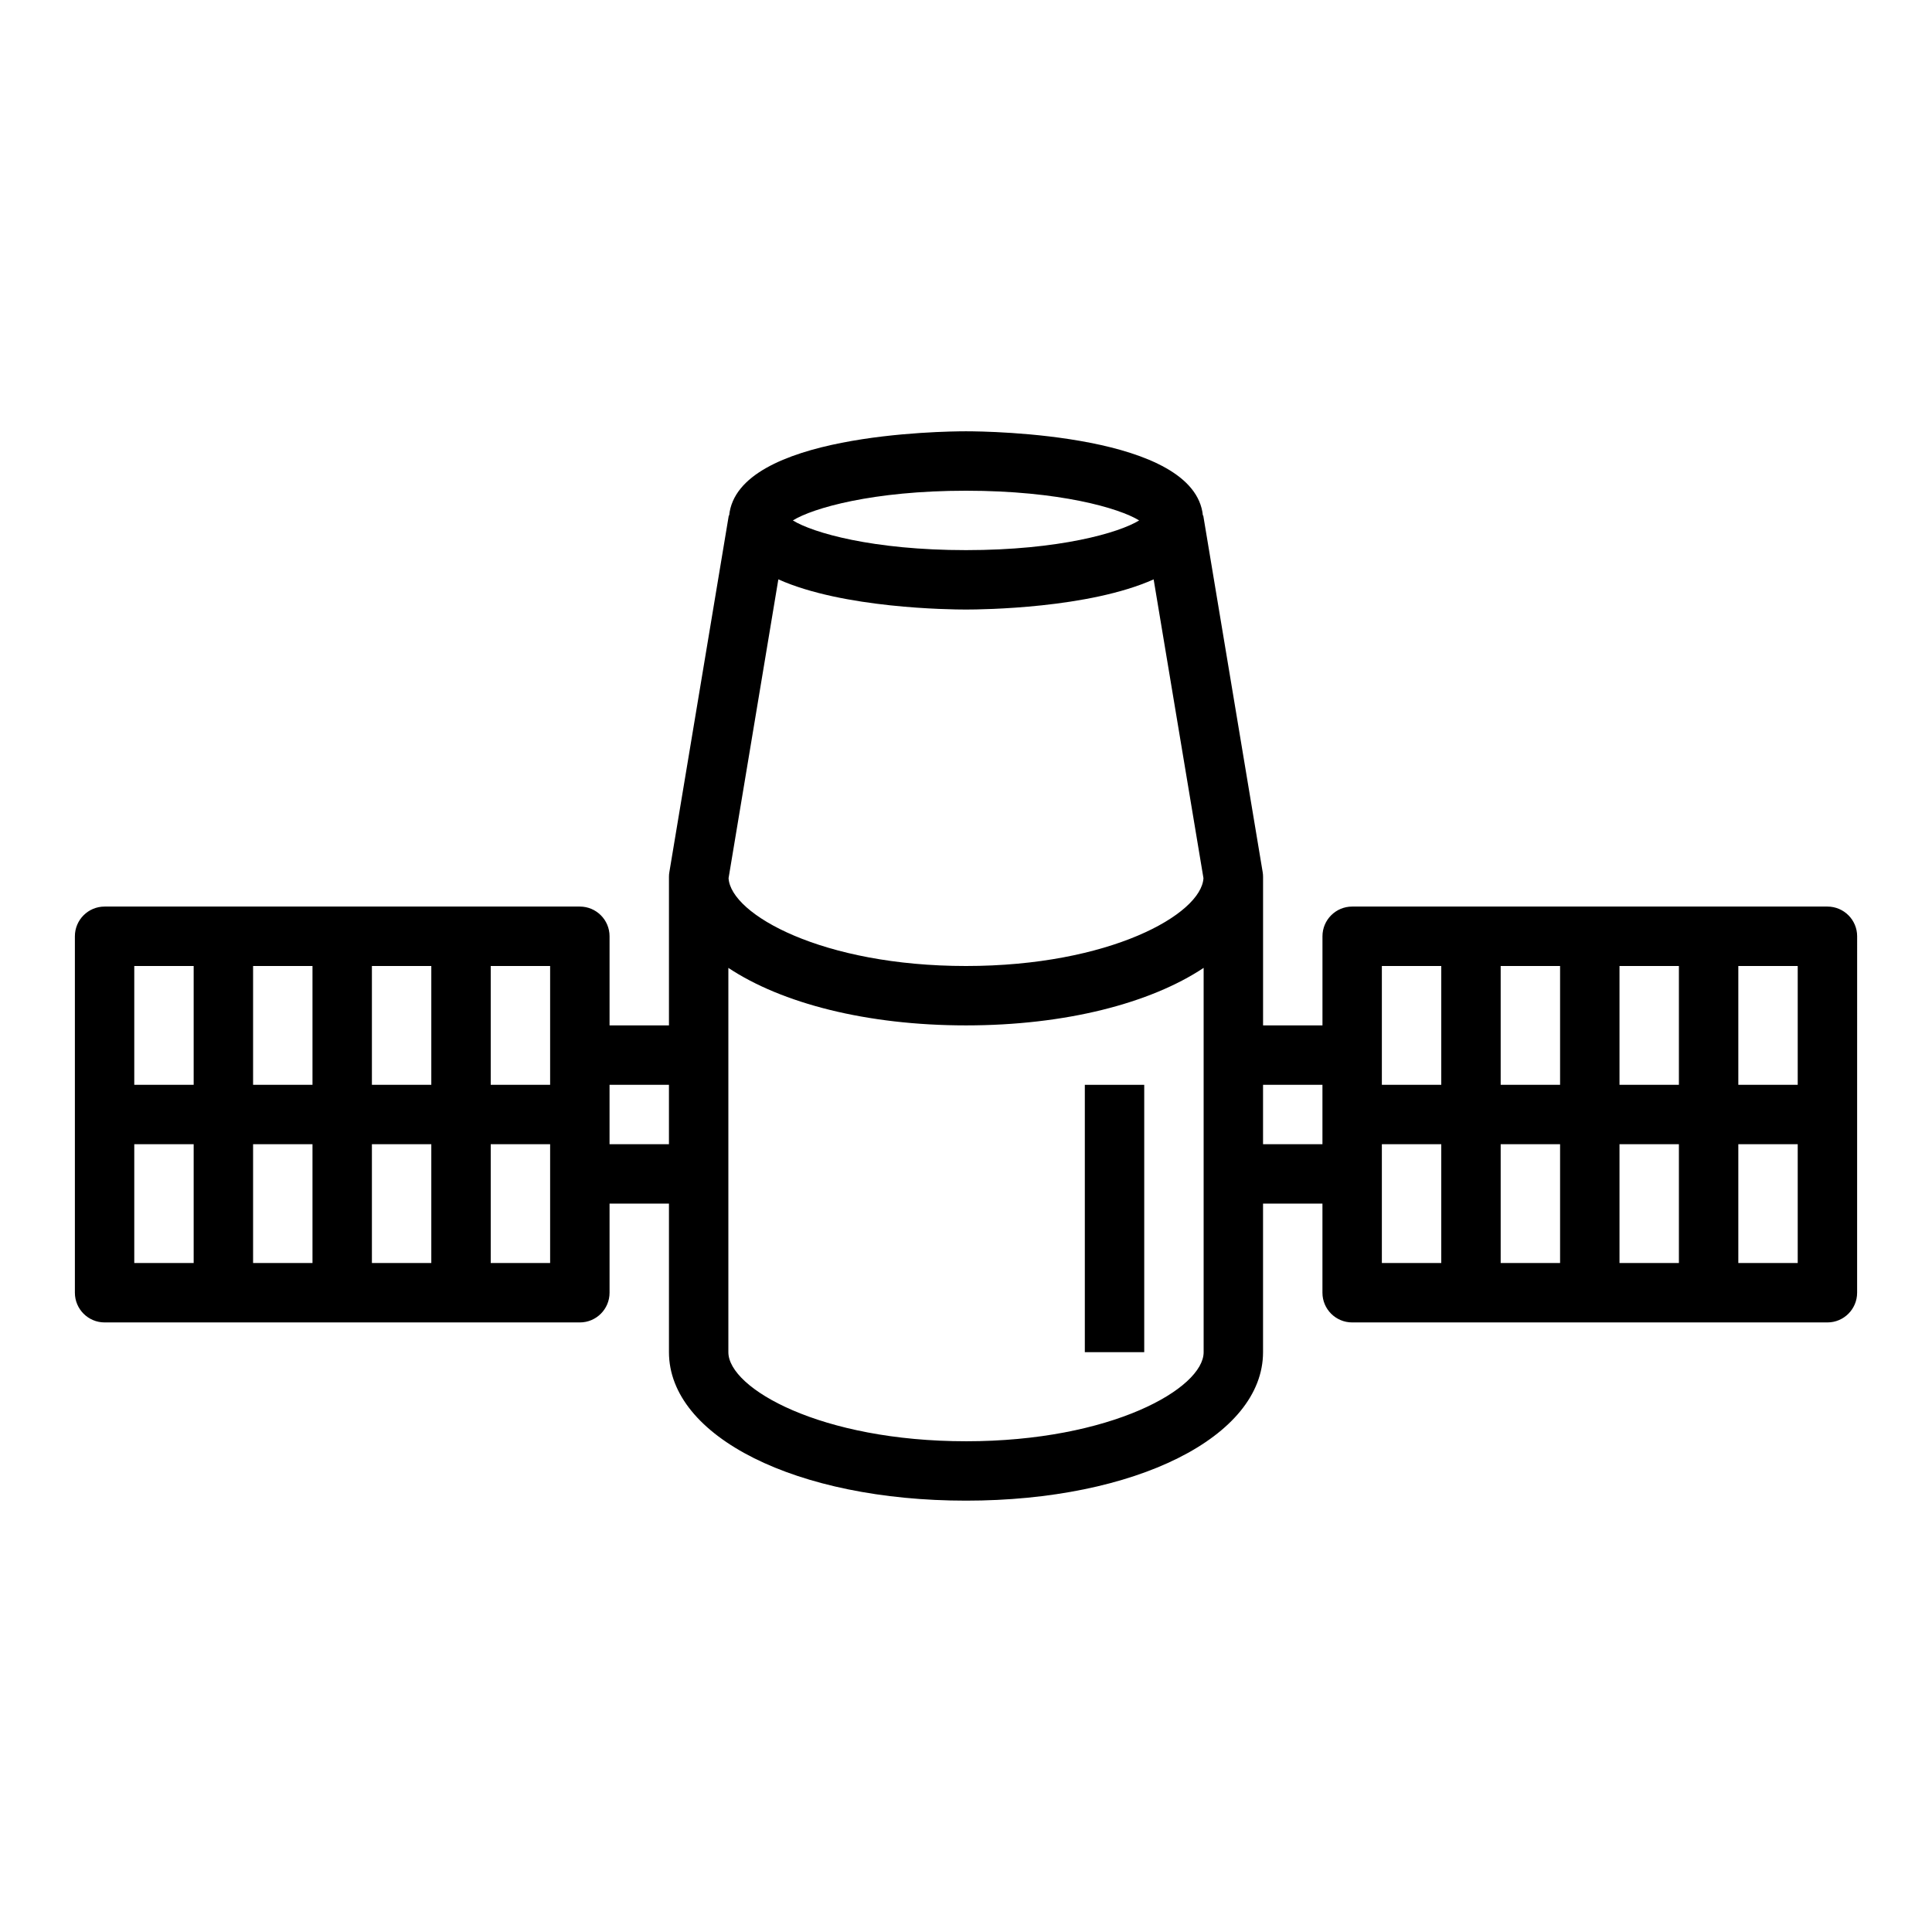 <?xml version="1.0" encoding="UTF-8"?>
<!-- Uploaded to: SVG Repo, www.svgrepo.com, Generator: SVG Repo Mixer Tools -->
<svg fill="#000000" width="800px" height="800px" version="1.1" viewBox="144 144 512 512" xmlns="http://www.w3.org/2000/svg">
 <g>
  <path d="m431.49 431.49h15.742v70.848h-15.742z"/>
  <path d="m628.29 384.25h-125.95c-4.344 0-7.871 3.527-7.871 7.871v23.617h-15.742v-39.359c0-0.434-0.031-0.867-0.109-1.301l-15.742-94.465-0.094 0.016c-2.156-21.637-56.457-22.332-62.777-22.332s-60.621 0.691-62.773 22.332l-0.094-0.016-15.742 94.465c-0.082 0.434-0.113 0.867-0.113 1.301v39.359h-15.742v-23.617c0-4.344-3.527-7.871-7.871-7.871h-125.95c-4.344 0-7.871 3.527-7.871 7.871v94.465c0 4.344 3.527 7.871 7.871 7.871h125.95c4.344 0 7.871-3.527 7.871-7.871v-23.617h15.742v39.359c0 22.441 33.844 39.359 78.719 39.359 44.879 0 78.719-16.918 78.719-39.359v-39.359h15.742v23.617c0 4.344 3.527 7.871 7.871 7.871h125.95c4.344 0 7.871-3.527 7.871-7.871l0.008-94.465c0-4.344-3.527-7.871-7.871-7.871zm-7.875 47.234h-15.742v-31.488h15.742zm-62.977 15.742v31.488h-15.742v-31.488zm-15.742-15.742v-31.488h15.742v31.488zm31.488 15.742h15.742v31.488h-15.742zm0-15.742v-31.488h15.742v31.488zm-47.234-31.488v31.488h-15.742v-31.488zm-175.68-102.46c17.133 7.684 45.289 8 49.73 8s32.598-0.316 49.727-7.996l13.203 79.184c-0.562 9.609-24.926 23.277-62.93 23.277-38.008 0-62.371-13.664-62.922-23.277zm49.73-23.488c24.695 0 40.582 4.598 45.887 7.871-5.297 3.273-21.184 7.871-45.887 7.871s-40.582-4.598-45.887-7.871c5.305-3.273 21.191-7.871 45.887-7.871zm-110.21 157.44h-15.742v-31.488h15.742zm-62.977 15.742v31.488h-15.742v-31.488zm-15.742-15.742v-31.488h15.742v31.488zm31.488 15.742h15.742v31.488h-15.742zm0-15.742v-31.488h15.742v31.488zm-47.234-31.488v31.488h-15.742v-31.488zm-15.742 47.23h15.742v31.488h-15.742zm94.465 31.488v-31.488h15.742v31.488zm31.488-31.488v-15.742h15.742v15.742zm94.465 78.719c-38.438 0-62.977-13.988-62.977-23.617v-101.83c14.121 9.375 36.613 15.238 62.977 15.238s48.855-5.863 62.977-15.242v101.84c0 9.625-24.539 23.613-62.977 23.613zm78.719-78.719v-15.742h15.742v15.742zm31.488 0h15.742v31.488h-15.742zm94.465 31.488v-31.488h15.742v31.488z"/>
 </g>
</svg>